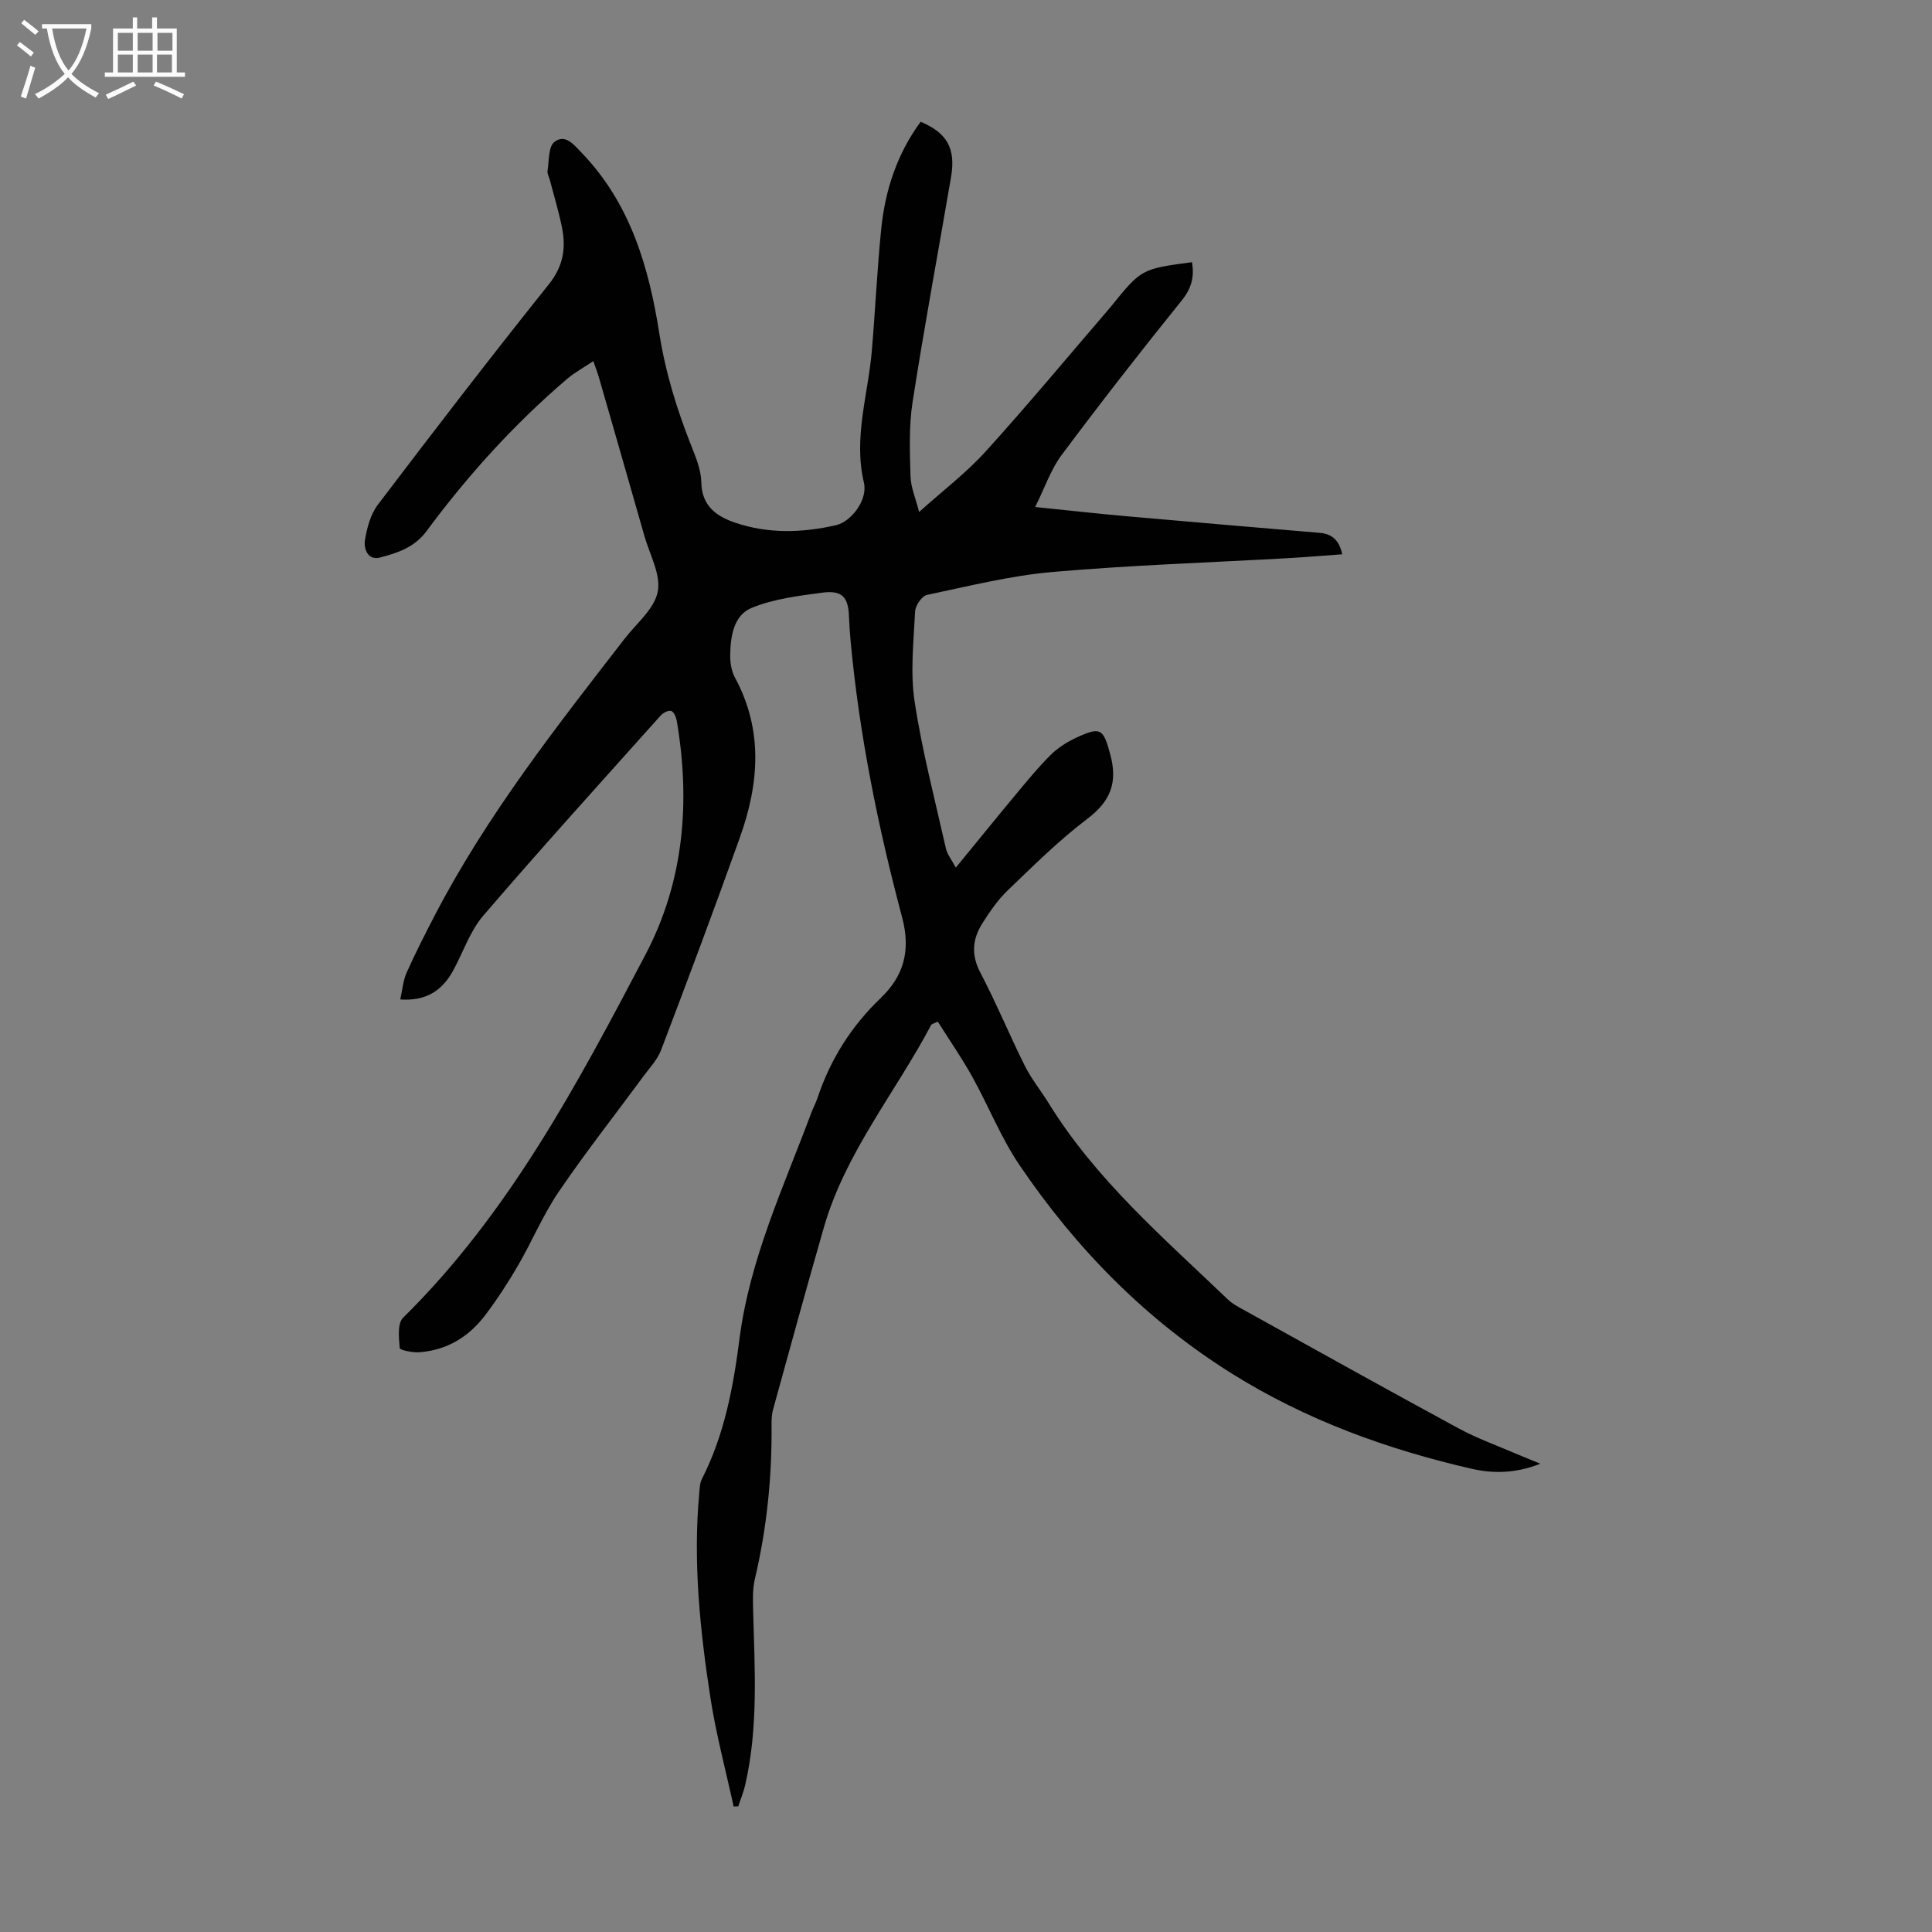 <svg enable-background="new 0 0 400 400" viewBox="0 0 400 400" xmlns="http://www.w3.org/2000/svg"><rect x="0" y="0" width="400" height="400" fill="#808080" stroke="none"/><path d="m151.89 374.03c-1.62-7.47-3.62-14.89-4.79-22.43-2.17-14.05-3.64-28.2-2.33-42.46.09-.99.12-2.08.55-2.93 4.65-9.12 6.5-19 7.78-28.99 2.12-16.53 9.14-31.46 14.87-46.82.39-1.05.94-2.04 1.29-3.09 2.66-7.99 6.99-14.84 13.11-20.71 4.72-4.52 6.24-9.77 4.4-16.68-5-18.8-8.88-37.87-10.67-57.3-.15-1.67-.26-3.35-.33-5.02-.15-3.98-1.41-5.43-5.5-4.9-4.96.66-10.12 1.29-14.68 3.17-3.71 1.53-4.37 5.94-4.41 9.84-.01 1.52.26 3.23.97 4.55 5.91 10.89 5.01 22.01 1.04 33.12-5.26 14.73-10.75 29.38-16.31 44-.77 2.03-2.41 3.74-3.73 5.54-5.84 7.93-11.93 15.68-17.47 23.82-3.25 4.77-5.49 10.21-8.41 15.23-2.07 3.57-4.34 7.06-6.83 10.35-3.38 4.46-7.93 7.24-13.62 7.65-1.39.1-4.02-.44-4.06-.86-.18-2.1-.51-5.1.69-6.28 21.93-21.62 36.11-48.41 50.19-75.19 7.96-15.14 9.33-31.58 6.48-48.38-.13-.77-.59-1.87-1.15-2.06-.57-.19-1.67.37-2.17.93-12.31 13.75-24.71 27.43-36.73 41.43-2.77 3.22-4.18 7.6-6.27 11.42-2.22 4.04-5.49 6.32-10.93 5.95.45-1.99.58-3.89 1.3-5.52 1.82-4.07 3.85-8.06 5.91-12.02 10.76-20.65 25.07-38.86 39.25-57.16 2.46-3.18 6.17-6.18 6.85-9.74.68-3.54-1.67-7.68-2.77-11.54-3.12-10.96-6.27-21.92-9.43-32.87-.27-.94-.63-1.84-1.14-3.31-2.01 1.35-3.86 2.34-5.43 3.68-10.94 9.34-20.55 19.96-29.09 31.5-2.53 3.42-6.04 4.53-9.63 5.48-2.53.67-3.42-1.82-3.13-3.59.41-2.55 1.16-5.36 2.68-7.36 11.64-15.33 23.37-30.6 35.4-45.63 3.02-3.78 3.57-7.53 2.7-11.82-.67-3.28-1.65-6.5-2.49-9.74-.17-.65-.59-1.33-.49-1.93.33-2.07.15-4.99 1.42-5.97 2.26-1.75 4.04.57 5.74 2.34 10.02 10.45 13.83 23.63 15.99 37.33 1.29 8.15 3.67 15.84 6.69 23.43.94 2.37 1.96 4.9 2 7.38.09 4.88 3.13 7.02 6.96 8.33 6.85 2.34 13.89 2.13 20.87.55 3.21-.73 6.68-5.25 5.83-8.83-2.2-9.35.87-18.2 1.64-27.27.71-8.36 1.1-16.75 1.93-25.1.8-8.11 3.29-15.7 8.18-22.34 5.47 2.29 7.3 5.54 6.3 11.41-2.66 15.54-5.55 31.04-7.97 46.62-.78 5.03-.57 10.25-.43 15.37.06 2.25 1.04 4.48 1.78 7.39 4.99-4.48 9.8-8.13 13.79-12.54 8.78-9.69 17.14-19.76 25.66-29.67.07-.08.15-.17.22-.26 6.35-7.85 6.35-7.85 16.83-9.25.49 2.96-.04 5.33-2.08 7.87-8.49 10.53-16.81 21.2-24.9 32.04-2.26 3.03-3.51 6.82-5.49 10.78 6.82.69 12.8 1.37 18.8 1.9 13.37 1.19 26.74 2.32 40.12 3.45 2.58.22 4.03 1.56 4.66 4.44-3.81.27-7.42.58-11.04.79-16.31.92-32.64 1.45-48.91 2.87-8.75.76-17.4 2.93-26.03 4.75-1.05.22-2.4 2.2-2.46 3.42-.3 6.22-1.02 12.57-.1 18.65 1.56 10.25 4.21 20.34 6.49 30.47.26 1.16 1.11 2.18 2.04 3.92 4.56-5.56 8.55-10.5 12.62-15.38 2.29-2.75 4.56-5.53 7.1-8.03 1.48-1.46 3.37-2.62 5.26-3.51 5.09-2.38 5.59-1.74 7 3.49 1.57 5.83.07 9.68-4.76 13.34-5.87 4.44-11.14 9.69-16.47 14.8-2.07 1.99-3.75 4.45-5.29 6.89-2.01 3.2-2.31 6.45-.4 10.1 3.32 6.33 6.05 12.96 9.24 19.36 1.34 2.68 3.28 5.05 4.86 7.61 9.82 15.95 23.89 28.02 37.21 40.78.87.83 1.99 1.43 3.06 2.02 14.87 8.24 29.71 16.53 44.65 24.62 3.91 2.12 8.15 3.63 12.25 5.4 1.28.55 2.58 1.06 4.7 1.93-5.26 2.06-9.86 2.04-14.25 1.04-17.52-4.02-34.28-10.11-49.6-19.69-17.82-11.15-32.27-25.87-44-43.19-3.86-5.7-6.42-12.26-9.79-18.31-2.19-3.94-4.78-7.66-7.13-11.39-.98.48-1.27.52-1.35.67-7.39 14-17.76 26.43-22.23 41.96-3.62 12.56-7.06 25.17-10.54 37.77-.26.95-.29 2-.29 3 .11 10.78-.96 21.43-3.44 31.94-.5 2.12-.43 4.42-.37 6.63.32 12.08 1.1 24.17-1.65 36.1-.35 1.5-.95 2.94-1.43 4.41-.33-.01-.65.01-.96.04z" fill="#010102"/><g fill="#fafbfa"><path d="m6.4 11.7c-1-.8-1.9-1.6-2.9-2.3l.6-.7c.9.7 1.9 1.4 2.9 2.2zm-2.1 8.3c.7-2.1 1.4-4.2 2-6.4.2.1.6.3 1 .4-.7 2.3-1.3 4.4-1.9 6.4zm3-12.8c-1.1-.9-2.1-1.7-2.9-2.4l.6-.7c1 .8 2 1.5 3 2.4zm1.4-1.3v-.9h10.2v.9c-.9 4.2-2.3 7.3-4.1 9.4 1.3 1.4 3.2 2.7 5.7 4-.2.2-.4.5-.7.9-2.5-1.4-4.4-2.7-5.7-4.2-1.4 1.5-3.5 3-6.1 4.4 0 0 0 0-.1-.1-.3-.4-.5-.7-.7-.8 2.7-1.3 4.7-2.8 6.2-4.2-1.8-2.2-3-5.3-3.7-9.4zm9.2 0h-7.1c.6 3.8 1.7 6.7 3.4 8.7 1.7-2 2.9-4.8 3.7-8.7z"/><path d="m31.6 3.6h.9v2.3h4.1v9.1h1.7v.9h-16.6v-.9h1.7v-9.1h4.1v-2.3h.9v2.3h3.1v-2.3zm-4 13.3.6.8c-1.9.9-3.8 1.9-5.8 2.8-.2-.3-.3-.6-.5-.9 2-.9 3.9-1.8 5.7-2.7zm-3.2-10.1v3.7h3.1v-3.7zm0 4.5v3.7h3.1v-3.7zm4.1-4.5v3.7h3.1v-3.7zm0 4.5v3.7h3.1v-3.7zm9.1 9.1c-2.1-1.1-4.1-2-5.8-2.7l.5-.8c2.2.9 4.1 1.8 5.8 2.6zm-1.9-13.6h-3.1v3.7h3.1zm-3.2 4.5v3.7h3.1v-3.7z"/></g></svg>